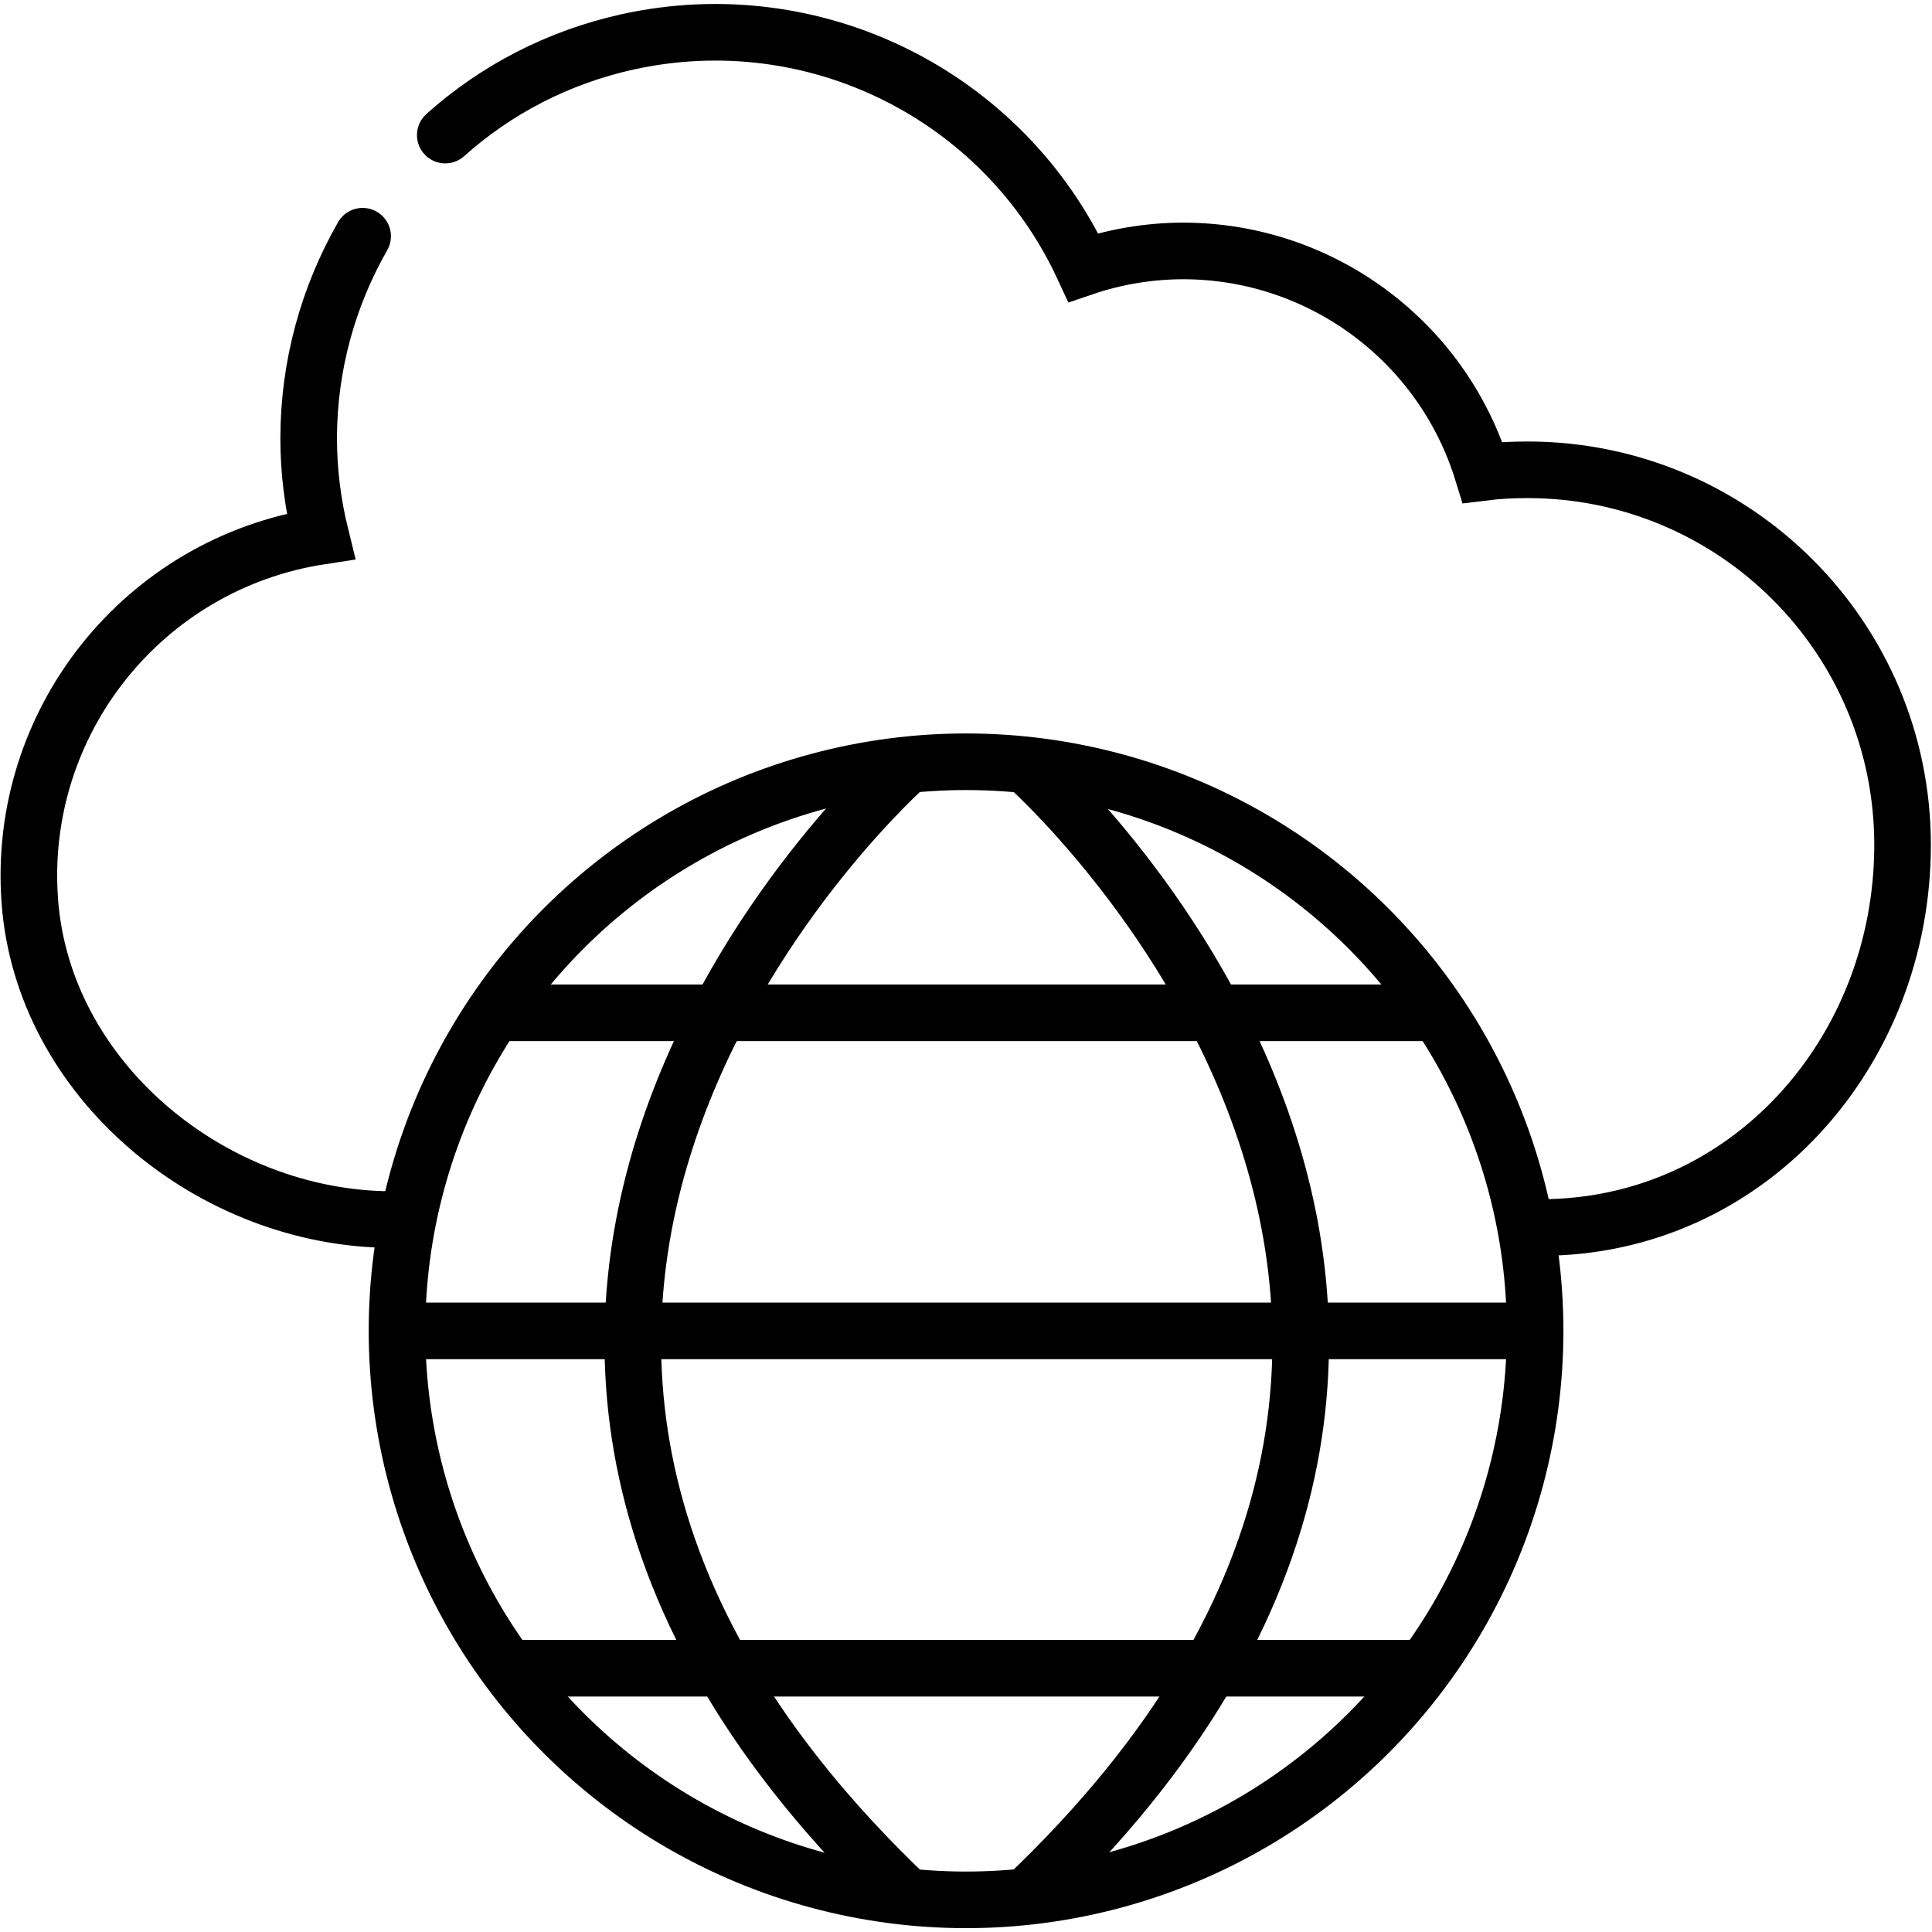 <svg xmlns="http://www.w3.org/2000/svg" id="Layer_1" data-name="Layer 1" viewBox="0 0 512 512"><defs><style>      .cls-1 {        stroke-linecap: round;      }      .cls-1, .cls-2 {        fill: none;        stroke: #000;        stroke-miterlimit: 10;        stroke-width: 15px;      }    </style></defs><path class="cls-1" d="M96.1,62.6c-9.1,15.9-14.3,34.3-14.3,53.6,0,8.7,1.1,17.4,3.2,25.9-47,7.2-80.6,49.3-77.1,96.7,3.5,47.4,48.2,84.2,95.8,84.4M408.3,325.3c54.9,0,95.9-46.5,95.9-101.4s-44.5-99.4-99.4-99.4h0c-4,0-7.9.2-11.9.7-10.7-34.8-42.8-58.6-79.2-58.7-9.1,0-18.1,1.5-26.6,4.4C265.9,25.1,215.7.2,166.3,11.1c-18.5,4.1-34.9,12.7-48.3,24.7M404.9,306.7"></path><g><circle class="cls-2" cx="256" cy="352.7" r="150.8" transform="translate(-174.4 284.3) rotate(-45)"></circle><path class="cls-2" d="M240.5,202.7s-163.8,144.3,0,300"></path><path class="cls-2" d="M271.9,202.7s163.8,144.3,0,300"></path><line class="cls-2" x1="103.7" y1="352.7" x2="408.3" y2="352.7"></line><line class="cls-2" x1="127.6" y1="268.4" x2="378.1" y2="268.4"></line><line class="cls-2" x1="131.3" y1="442.1" x2="377.4" y2="442.1"></line></g></svg>